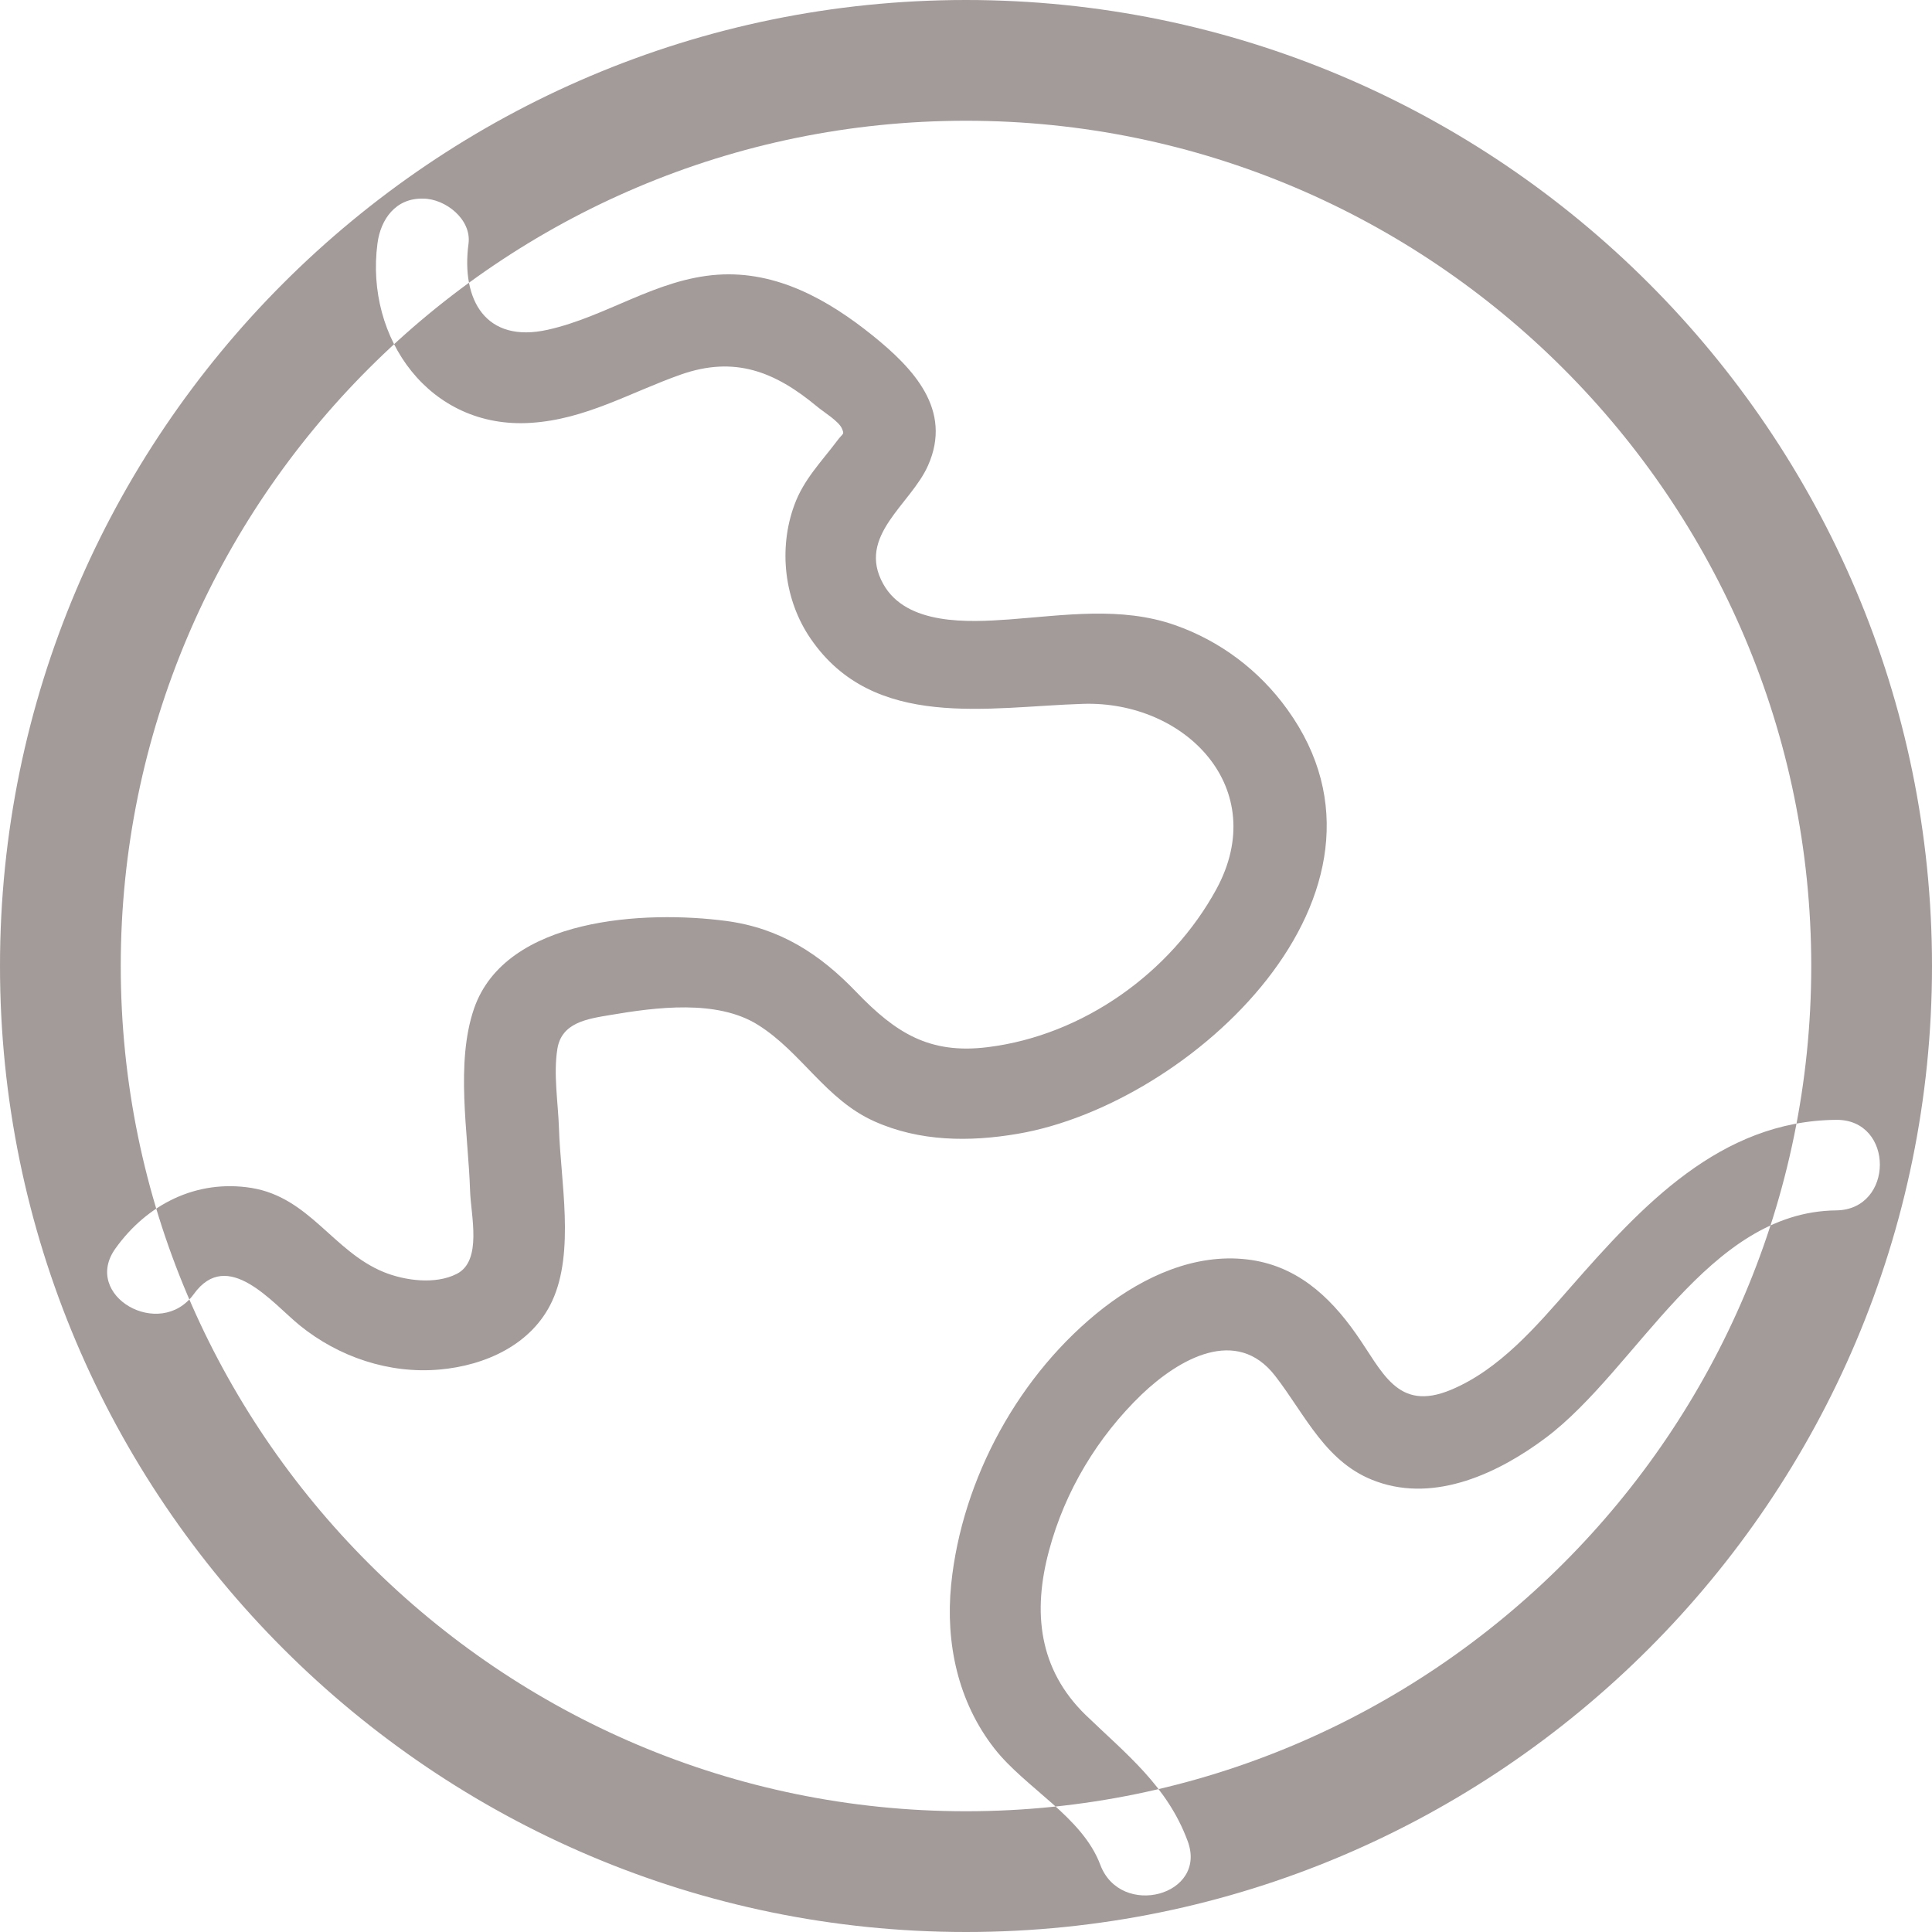 <svg xmlns="http://www.w3.org/2000/svg" xmlns:xlink="http://www.w3.org/1999/xlink" fill="none" version="1.1" width="16" height="16" viewBox="0 0 16 16"><defs><clipPath id="master_svg0_1715_093215/1715_48257"><rect x="0" y="0" width="16" height="16" rx="0"/></clipPath></defs><g clip-path="url(#master_svg0_1715_093215/1715_48257)"><g><path d="M8,16C3.589,16,0,12.411,0,8C0,3.589,3.589,0,8,0C12.411,0,16,3.589,16,8C16,12.411,12.411,16,8,16ZM8,1C4.141,1,1,4.141,1,8C1,11.859,4.141,15,8,15C11.859,15,15,11.859,15,8C15,4.141,11.859,1,8,1ZM3.126,2.016C3.022,2.802,3.558,3.555,4.394,3.502C4.848,3.474,5.219,3.25,5.638,3.102C6.083,2.946,6.416,3.075,6.768,3.368C6.819,3.411,6.947,3.488,6.973,3.55C6.994,3.603,6.984,3.581,6.931,3.653C6.8,3.827,6.656,3.971,6.579,4.181C6.445,4.544,6.494,4.971,6.714,5.29C7.237,6.053,8.187,5.853,8.968,5.829C9.819,5.802,10.526,6.53,10.074,7.363C9.696,8.056,8.97,8.574,8.181,8.672C7.696,8.733,7.416,8.552,7.094,8.218C6.789,7.899,6.458,7.686,6.014,7.627C5.35,7.539,4.189,7.594,3.926,8.352C3.77,8.806,3.878,9.389,3.893,9.861C3.899,10.064,3.997,10.442,3.782,10.55C3.606,10.64,3.352,10.606,3.176,10.534C2.758,10.362,2.563,9.917,2.083,9.838C1.627,9.765,1.219,9.973,0.957,10.338C0.674,10.73,1.325,11.104,1.605,10.717C1.885,10.328,2.258,10.794,2.482,10.976C2.805,11.238,3.222,11.379,3.64,11.342C4.018,11.309,4.406,11.136,4.573,10.774C4.762,10.366,4.642,9.778,4.629,9.342C4.622,9.133,4.582,8.893,4.616,8.686C4.651,8.469,4.861,8.438,5.053,8.406C5.43,8.342,5.938,8.274,6.278,8.488C6.638,8.714,6.838,9.106,7.24,9.286C7.614,9.454,8.027,9.458,8.426,9.39C9.866,9.147,11.755,7.39,10.661,5.875C10.429,5.552,10.104,5.307,9.728,5.176C9.285,5.021,8.813,5.096,8.357,5.13C8.022,5.154,7.507,5.181,7.315,4.837C7.091,4.437,7.544,4.178,7.686,3.854C7.89,3.394,7.565,3.051,7.226,2.778C6.858,2.482,6.432,2.242,5.944,2.275C5.434,2.31,5.024,2.622,4.536,2.731C4.022,2.846,3.818,2.483,3.88,2.019C3.907,1.816,3.688,1.646,3.506,1.645C3.277,1.638,3.152,1.816,3.126,2.016ZM9.835,15.245C9.666,14.79,9.328,14.528,8.99,14.202C8.602,13.824,8.55,13.35,8.688,12.84C8.819,12.349,9.09,11.899,9.456,11.547C9.765,11.253,10.24,10.981,10.56,11.394C10.814,11.722,10.981,12.122,11.402,12.27C11.891,12.445,12.414,12.198,12.803,11.906C13.562,11.334,14.141,10.035,15.206,10.024C15.688,10.019,15.69,9.269,15.206,9.274C14.245,9.283,13.597,9.987,13.008,10.659C12.726,10.981,12.419,11.342,12.016,11.51C11.57,11.696,11.45,11.358,11.229,11.045C11.005,10.726,10.728,10.477,10.328,10.43C9.894,10.379,9.477,10.571,9.141,10.83C8.443,11.373,7.966,12.245,7.877,13.123C7.829,13.606,7.933,14.094,8.235,14.48C8.491,14.808,8.963,15.045,9.112,15.443C9.28,15.891,10.006,15.698,9.835,15.245Z" fill="#A39A9A" fill-opacity="1" style="mix-blend-mode:passthrough"/></g></g></svg>